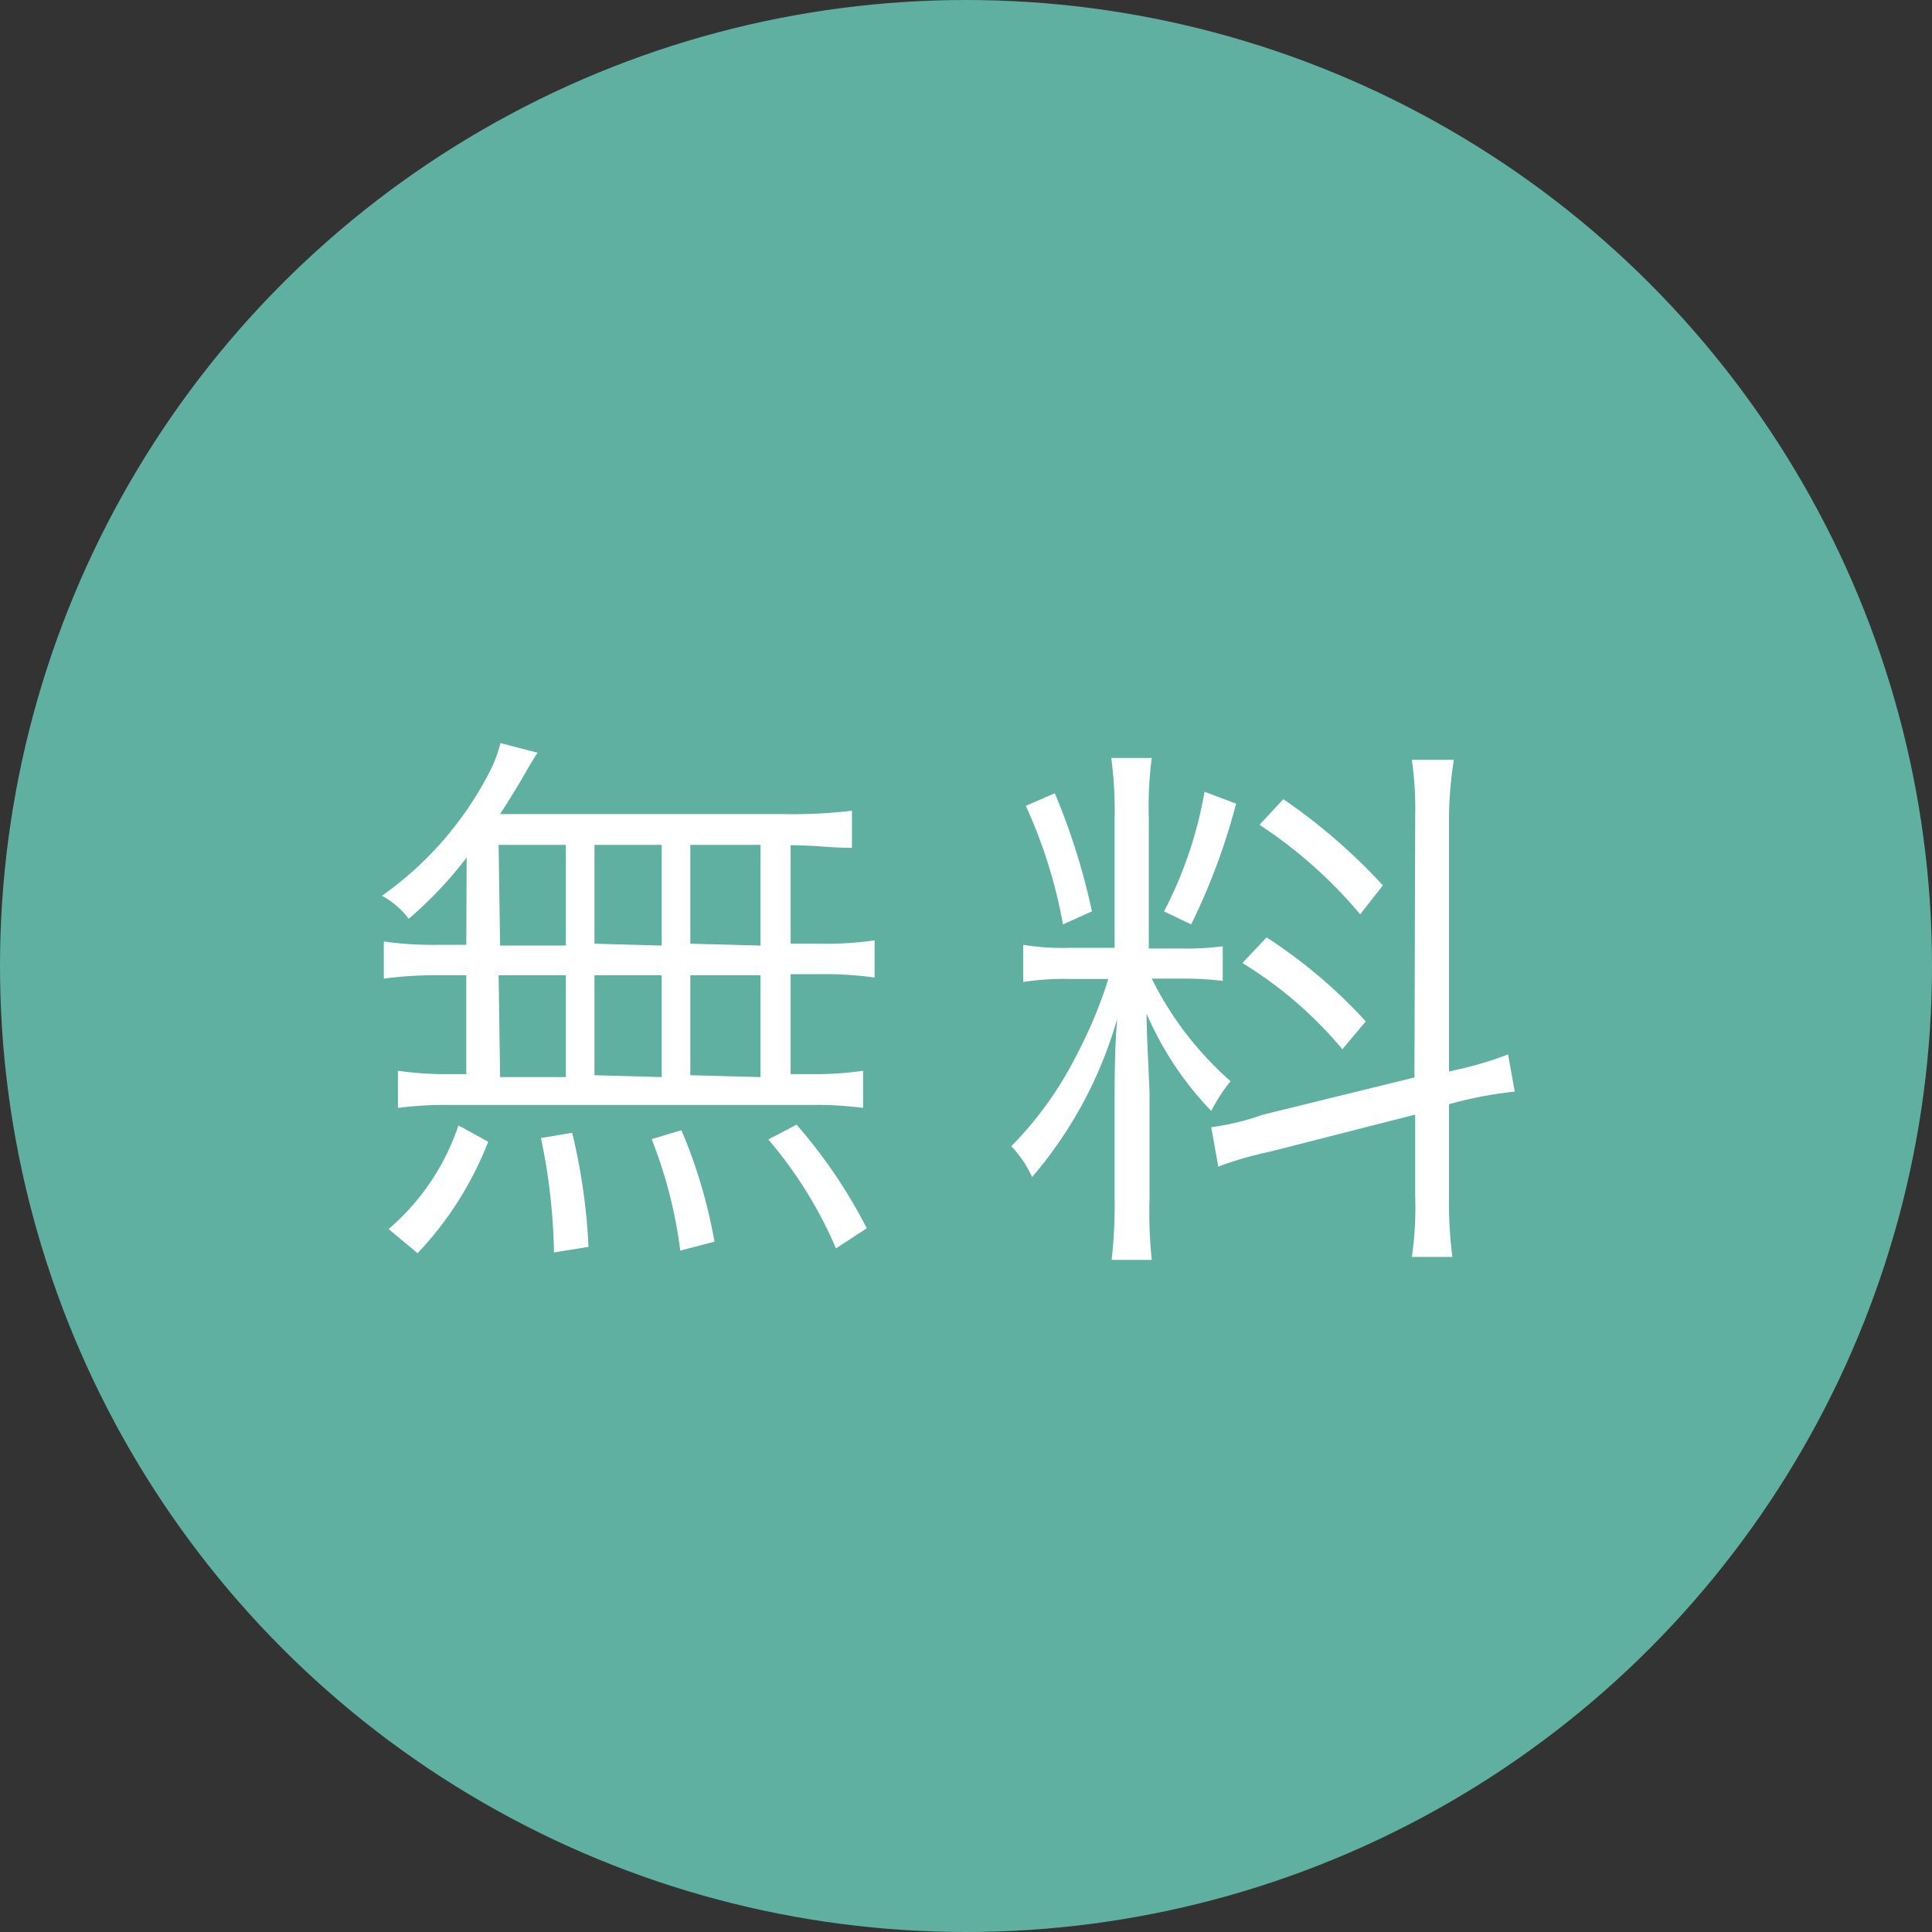 <svg xmlns="http://www.w3.org/2000/svg" viewBox="0 0 52 52"><rect x="0" y="0" width="52" height="52" fill="#333333" stroke="none"/><g data-name="Layer 2"><g data-name="レイヤー 1"><circle cx="26" cy="26" r="26" fill="#60b0a1"/><path d="M12.56 23.08A10.71 10.71 0 0111 24.73a2.18 2.18 0 00-.72-.62 9.26 9.26 0 002.89-3.32 3.58 3.58 0 00.3-.79l1 .26c-.09.13-.12.19-.22.35-.35.61-.48.82-.79 1.3h7.6a13.19 13.19 0 001.87-.09v1c-.55 0-1-.07-1.65-.07v2.65h.8a9.25 9.25 0 001.46-.09v1a9.79 9.79 0 00-1.46-.09h-.8v2.69h.51a9 9 0 001.44-.09v1a9.7 9.7 0 00-1.43-.08h-9.7a9.56 9.56 0 00-1.39.08v-1a9.06 9.06 0 001.44.09h.4v-2.66h-.77a10.13 10.13 0 00-1.45.09v-1a9.29 9.29 0 001.45.09h.77zm-2.1 10a6.32 6.32 0 001.88-2.79l.8.44a9.23 9.23 0 01-1.9 3zm3-7.63h1.77v-2.71h-1.81zm0 3.54h1.77v-2.74h-1.81zm1.45 4.72a16.13 16.13 0 00-.35-3.08l.84-.14a16.23 16.23 0 01.44 3.07zm2.9-8.26v-2.71H16v2.66zm0 3.54v-2.74H16v2.69zm.5 4.67a12.44 12.44 0 00-.77-3l.8-.24a13.68 13.68 0 01.89 3zm2.16-8.21v-2.71h-1.89v2.66zm0 3.54v-2.74h-1.89v2.69zm2.03 4.61a11.4 11.4 0 00-1.82-2.93l.76-.4a13.86 13.86 0 011.89 2.79zm6.33-7.25a7.18 7.18 0 00-1.29.08v-1a6.57 6.57 0 001.29.08H30V22a10.58 10.58 0 00-.09-1.6H31a9.93 9.93 0 00-.08 1.6v3.53h.89a7.82 7.82 0 001.1-.06v.93a8.67 8.67 0 00-1.12-.06H31a9 9 0 002.12 2.76 4.7 4.7 0 00-.52.8 8.77 8.77 0 01-1.74-2.62c0 .6.08 1.92.08 2.2v2.78a12.18 12.18 0 00.06 1.65h-1.08a13.1 13.1 0 00.08-1.65v-2.53c0-.68 0-1.52.07-2.31a11.31 11.31 0 01-2.29 4.26 3.07 3.07 0 00-.56-.83 9.68 9.68 0 001.78-2.5 11.82 11.82 0 00.83-2zm-.44-5a17.89 17.89 0 011 3.18l-.78.35a13.32 13.32 0 00-1-3.19zm4.88.28a17.17 17.17 0 01-1.21 3.25l-.73-.35a11 11 0 001.09-3.22zm4.82.36a9.31 9.31 0 00-.09-1.54h1.13A10.57 10.57 0 0039 22v6.84l.22-.05a9.63 9.63 0 001.37-.41l.18 1a11.13 11.13 0 00-1.43.25l-.34.09v2.48a11.61 11.61 0 00.09 1.63H38a9.21 9.21 0 00.09-1.64V30l-3.92 1a9.24 9.24 0 00-1.38.4l-.19-1.06A7.1 7.1 0 0034 30l4.07-1zm-4 3.24a13.75 13.75 0 012.67 2.26l-.63.75a10.93 10.93 0 00-2.69-2.32zm.45-3.72a15.54 15.54 0 012.68 2.32l-.61.78a12.37 12.37 0 00-2.71-2.41z" fill="#fff"/></g></g></svg>